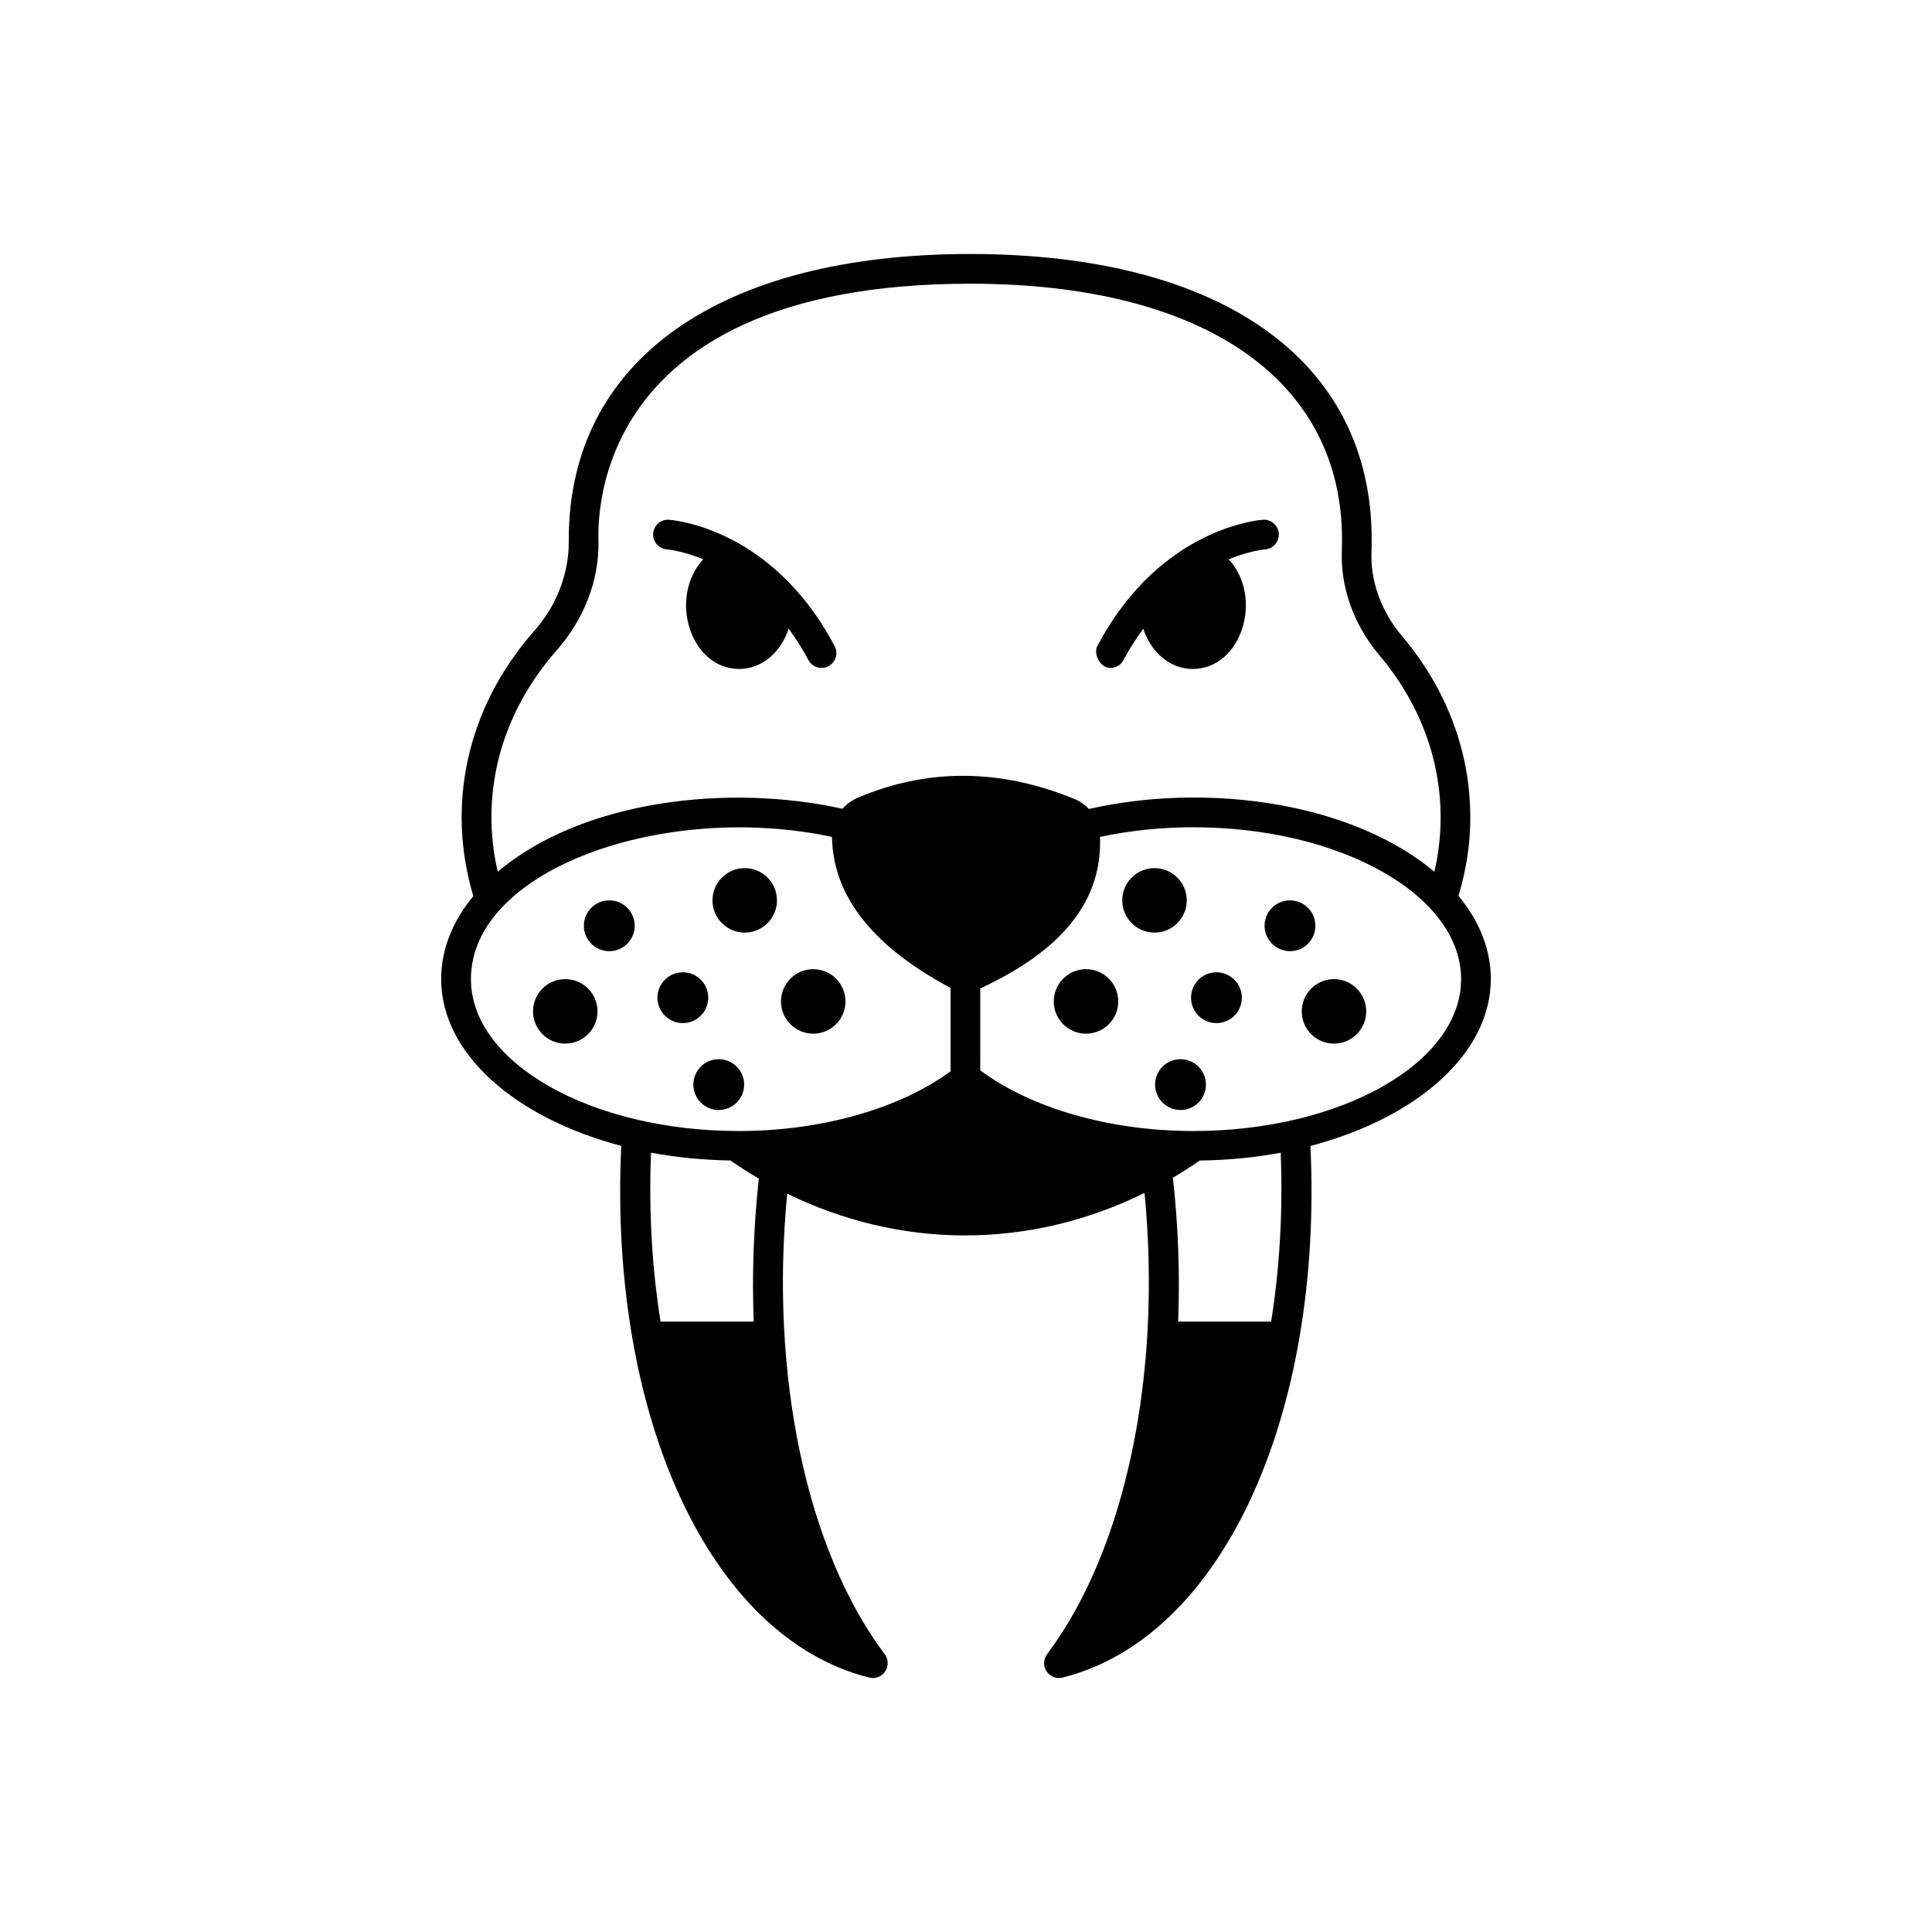 <?xml version="1.0" encoding="UTF-8"?>
<!-- Uploaded to: ICON Repo, www.svgrepo.com, Generator: ICON Repo Mixer Tools -->
<svg fill="#000000" width="800px" height="800px" version="1.1" viewBox="144 144 512 512" xmlns="http://www.w3.org/2000/svg">
 <g>
  <path d="m539.08 403.48c0-8.016-3.117-15.496-8.578-22.082 2.027-6.644 3.144-13.578 3.144-20.715 0-17.477-6.258-34.125-18.105-48.137-5.59-6.613-8.461-14.684-8.07-22.633 0.039-0.906 0.039-1.852 0.039-2.914 0-47.391-39.754-75.688-106.39-75.688-66.598 0-106.39 28.301-106.39 75.688-0.078 0.426 0.969 12.734-9.133 24.168-18.383 20.852-23.203 46.828-16.16 70.305-5.422 6.566-8.52 14.02-8.52 22.008 0 19.785 19.684 36.809 47.723 44.195-3.371 71.359 23.328 130.33 65.715 140.89 0.316 0.082 0.637 0.121 0.953 0.121 1.301 0 2.539-0.645 3.281-1.762 0.922-1.391 0.867-3.207-0.133-4.539-20.754-27.656-30.465-74.008-25.844-122.04 14.688 7.156 30.68 11.055 47.129 11.055 16.621 0 32.758-3.965 47.57-11.254 4.668 48.105-5.039 94.547-25.824 122.24-1 1.332-1.055 3.148-0.133 4.539 0.742 1.113 1.98 1.762 3.281 1.762 0.316 0 0.637-0.039 0.953-0.121 42.379-10.562 69.059-69.527 65.691-140.88 28.082-7.375 47.801-24.414 47.801-44.219zm-247.57-87.117c7.242-8.227 11.219-18.418 11.098-28.73 0.211-0.395-6.426-68.449 98.52-68.449 61.719 0 98.52 25.348 98.52 67.816 0 0.906 0 1.773-0.039 2.519-0.473 9.996 3.07 19.953 9.918 28.105 10.629 12.594 16.254 27.473 16.254 43.059 0 4.891-0.578 9.688-1.652 14.344-14.215-11.984-37.297-19.676-63.922-19.676-9.645 0-18.949 1.082-27.641 3.031-1.035-1.117-2.305-2.019-3.75-2.613-19.703-8.117-39.055-8.23-57.535-0.34-1.574 0.672-2.934 1.684-4.019 2.906-29.898-6.66-68.656-2.449-91.352 16.668-4.578-19.473 0.062-40.988 15.602-58.641zm-22.711 87.117c0-29.258 51.543-47.117 95.684-37.691 0.32 18.621 15 31.211 31.422 40.035v21.723c0 0.113 0.055 0.207 0.062 0.316-13.512 9.938-34.266 15.871-56.164 15.871-39.152 0-71.004-18.055-71.004-40.254zm74.945 90.758h-24.688c-2.25-14.035-3.148-29.105-2.535-44.773 6.676 1.262 13.746 1.949 21.043 2.074 2.461 1.707 4.977 3.305 7.539 4.805-1.41 12.902-1.848 25.609-1.359 37.895zm137.12 0h-24.648c0.496-12.359 0.051-25.148-1.387-38.133 2.418-1.43 4.797-2.934 7.125-4.551 7.441-0.102 14.645-0.797 21.445-2.074 0.617 15.656-0.289 30.727-2.535 44.758zm-20.656-50.504c-22.043 0-42.949-6.019-56.449-16.102 0-0.031 0.02-0.059 0.02-0.09l-0.004-21.594c21.941-10.184 32.352-23.336 31.738-40.156 7.82-1.672 16.176-2.562 24.691-2.562 39.152 0 71.004 18.059 71.004 40.254 0.008 22.195-31.848 40.25-71 40.25z"/>
  <path d="m320.74 289.59c0.043 0.004 4.031 0.344 9.629 2.613-9.34 10.188-3.398 29.078 9.535 29.078 5.996 0 11.062-4.422 13.102-10.668 1.879 2.59 3.641 5.289 5.219 8.289 0.707 1.34 2.07 2.106 3.488 2.106 2.91 0 4.871-3.121 3.481-5.769-6.644-12.641-16.52-23.383-29.715-29.418-7.965-3.644-13.961-4.07-14.211-4.086-2.137-0.152-4.023 1.492-4.172 3.656-0.152 2.164 1.484 4.043 3.644 4.199z"/>
  <path d="m438.27 321.01c1.418 0 2.781-0.766 3.488-2.106 1.574-3 3.34-5.695 5.219-8.289 2.043 6.246 7.106 10.668 13.102 10.668 12.93 0 18.883-18.895 9.535-29.078 5.547-2.25 9.512-2.606 9.629-2.613 2.164-0.148 3.797-2.019 3.656-4.184-0.145-2.168-2.035-3.82-4.184-3.672-0.25 0.016-6.246 0.441-14.211 4.086-13.223 6.051-23.082 16.801-29.715 29.418-1.008 1.926 0.574 5.769 3.481 5.769z"/>
  <path d="m341.36 391.15c4.719 0 8.543-3.828 8.543-8.543 0-4.719-3.824-8.543-8.543-8.543s-8.543 3.828-8.543 8.543c0 4.719 3.824 8.543 8.543 8.543z"/>
  <path d="m293.8 403.48c-4.719 0-8.543 3.824-8.543 8.543s3.824 8.543 8.543 8.543 8.543-3.824 8.543-8.543-3.824-8.543-8.543-8.543z"/>
  <path d="m368.06 409.39c0 4.719-3.828 8.543-8.547 8.543s-8.543-3.824-8.543-8.543 3.824-8.547 8.543-8.547 8.547 3.828 8.547 8.547"/>
  <path d="m312.2 389.34c0 3.719-3.016 6.734-6.734 6.734s-6.731-3.016-6.731-6.734 3.012-6.731 6.731-6.731 6.734 3.012 6.734 6.731"/>
  <path d="m341.21 431.43c0 3.719-3.016 6.734-6.731 6.734-3.719 0-6.734-3.016-6.734-6.734s3.016-6.731 6.734-6.731c3.715 0 6.731 3.012 6.731 6.731"/>
  <path d="m331.69 408.4c0 3.719-3.016 6.731-6.734 6.731-3.715 0-6.731-3.012-6.731-6.731s3.016-6.734 6.731-6.734c3.719 0 6.734 3.016 6.734 6.734"/>
  <path d="m458.5 382.61c0 4.719-3.824 8.543-8.543 8.543s-8.547-3.824-8.547-8.543 3.828-8.547 8.547-8.547 8.543 3.828 8.543 8.547"/>
  <path d="m497.52 403.48c-4.719 0-8.543 3.824-8.543 8.543s3.824 8.543 8.543 8.543 8.543-3.824 8.543-8.543-3.824-8.543-8.543-8.543z"/>
  <path d="m440.35 409.39c0 4.719-3.828 8.543-8.547 8.543s-8.543-3.824-8.543-8.543 3.824-8.547 8.543-8.547 8.547 3.828 8.547 8.547"/>
  <path d="m492.59 389.34c0-3.719-3.016-6.731-6.731-6.731-3.719 0-6.731 3.012-6.731 6.731s3.016 6.731 6.731 6.731c3.715 0.004 6.731-3.012 6.731-6.731z"/>
  <path d="m463.58 431.43c0 3.719-3.016 6.734-6.734 6.734s-6.731-3.016-6.731-6.734 3.012-6.731 6.731-6.731 6.734 3.012 6.734 6.731"/>
  <path d="m473.1 408.4c0 3.719-3.016 6.731-6.734 6.731-3.715 0-6.731-3.012-6.731-6.731s3.016-6.734 6.731-6.734c3.719 0 6.734 3.016 6.734 6.734"/>
 </g>
</svg>